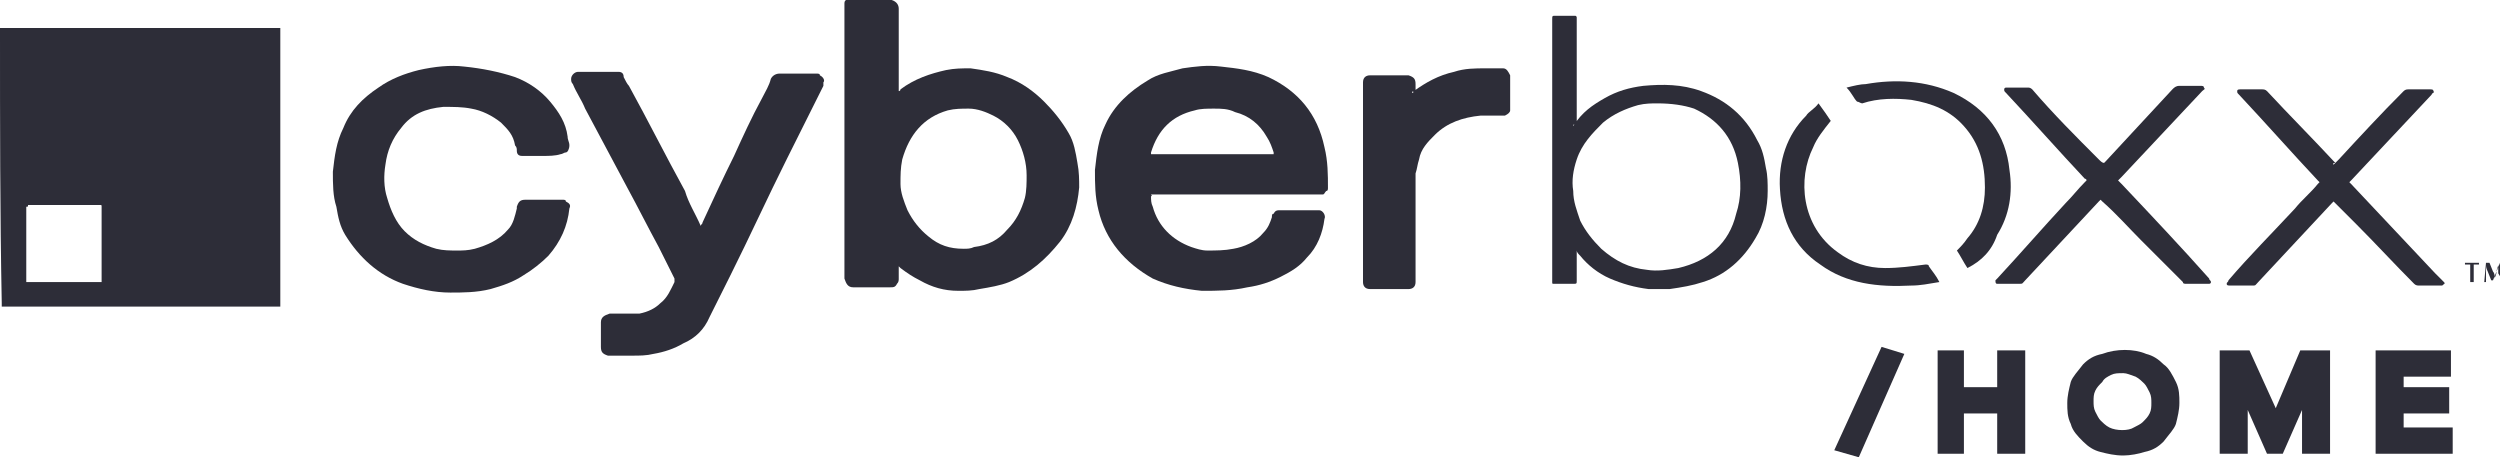 <svg version="1.1" id="Слой_1" xmlns="http://www.w3.org/2000/svg" x="0" y="0" viewBox="0 0 142.7 26.1" xml:space="preserve"><style>.st0{fill:#2d2d38}</style><g><path class="st0" d="M136.7 24.9h2.8v.4h-3.4v-4.8h3.3v.5h-2.8v1.6h2.6v.4h-2.6v1.9z"/><path class="st0" d="M140 25.9h-4.4V20h4.3v1.5h-2.7v.6h2.6v1.5h-2.6v.8h2.8z"/></g><g><path class="st0" d="M129.9 24.5l1.8-3.9h.8v4.8h-.5v-4.2l-1.9 4.2h-.3l-1.9-4.2v4.2h-.5v-4.8h.8l1.7 3.9z"/><path class="st0" d="M133 25.9h-1.6v-2.5l-1.1 2.5h-.9l-1.1-2.5v2.5h-1.6V20h1.7l1.5 3.3 1.4-3.3h1.7z"/></g><g><path class="st0" d="M123.9 23c0 .4-.1.7-.2 1-.1.3-.3.6-.6.8-.3.2-.5.4-.9.5-.3.1-.7.2-1.1.2-.4 0-.8-.1-1.1-.2-.3-.1-.6-.3-.9-.5-.3-.2-.4-.5-.6-.8-.1-.3-.2-.6-.2-1s.1-.7.2-1c.1-.3.3-.6.6-.8.3-.2.5-.4.9-.5.3-.1.7-.2 1.1-.2.4 0 .8.1 1.1.2.3.1.6.3.9.5.3.2.4.5.6.8.1.3.2.6.2 1zm-.6 0c0-.3-.1-.5-.2-.8-.1-.3-.2-.5-.4-.7-.2-.2-.4-.3-.7-.5-.3-.1-.6-.2-.9-.2-.3 0-.6.1-.9.2-.3.1-.5.3-.7.5-.2.2-.3.4-.4.7-.1.3-.2.5-.2.8s.1.5.2.8c.1.3.2.5.4.7.2.2.4.3.7.5.3.1.6.2.9.2.3 0 .7-.1.9-.2.3-.1.5-.3.7-.5.2-.2.3-.4.4-.7.2-.3.2-.6.2-.8z"/><path class="st0" d="M121.2 26c-.5 0-.9-.1-1.3-.2s-.7-.3-1-.6c-.3-.3-.6-.6-.7-1-.2-.4-.2-.8-.2-1.2s.1-.8.2-1.2c.1-.3.4-.6.7-1 .3-.3.6-.5 1.1-.6.8-.3 1.8-.3 2.5 0 .4.1.7.3 1 .6.3.2.5.6.7 1 .2.4.2.8.2 1.2s-.1.8-.2 1.2c-.1.3-.4.6-.7 1-.3.3-.6.5-1.1.6-.3.1-.8.2-1.2.2zm0-4.7c-.3 0-.5 0-.7.1-.2.1-.4.2-.5.4-.2.2-.3.3-.4.5-.1.2-.1.4-.1.6 0 .2 0 .4.1.6.1.2.2.4.3.5.1.1.3.3.5.4.4.2 1.1.2 1.4 0 .2-.1.4-.2.5-.3.2-.2.3-.3.4-.5.1-.2.1-.4.1-.6 0-.2 0-.4-.1-.6-.1-.2-.2-.4-.3-.5-.1-.1-.3-.3-.5-.4-.3-.1-.5-.2-.7-.2z"/></g><g><path class="st0" d="M111.1 20.5h.5v2.1h2.9v-2.1h.5v4.8h-.5V23h-2.9v2.3h-.5v-4.8z"/><path class="st0" d="M115.6 25.9H114v-2.3h-1.9v2.3h-1.5V20h1.5v2.1h1.9V20h1.6z"/></g><g><path class="st0" d="M105.8 25.5l-.4-.1 2.3-5 .4.1-2.3 5z"/><path class="st0" d="M106.1 26.1l-1.4-.4 2.7-5.9 1.3.4z"/></g><g><path class="st0" d="M142.6 15.6v-.5c0 .1-.1.3-.1.4l-.2.5h-.1l-.2-.5c-.1-.2-.1-.3-.1-.4v1h-.1l.1-1.1h.2l.2.5c.1.1.1.3.1.4 0-.1.1-.2.1-.4l.2-.5h.2l.1 1.1h-.1l-.3-.5z"/></g><g><path class="st0" d="M141 15.1h-.3V15h.8v.1h-.3v1h-.2v-1z"/></g><g><path class="st0" d="M133.2 9.4l.3-.3c1.2-1.3 2.4-2.6 3.7-3.9.1-.1.2-.1.3-.1h1.2c.1 0 .2 0 .2.1.1.1-.1.1-.1.2-1.5 1.6-3.1 3.3-4.6 4.9l-.1.1.1.1 4.8 5.1.4.4.1.1c.1.1 0 .1-.1.2h-1.3c-.1 0-.2 0-.3-.1-1.1-1.1-2.2-2.3-3.3-3.4l-1.2-1.2-.1-.1-.1.1-4.2 4.5c-.2.2-.1.2-.4.2h-1.2c-.1 0-.2 0-.2-.1s.1-.1.1-.2c1.2-1.4 2.5-2.7 3.8-4.1.4-.5.9-.9 1.3-1.4l.1-.1-.1-.1c-1.5-1.6-3-3.3-4.5-4.9-.1-.1-.1-.1-.1-.2s.1-.1.2-.1h1.2c.1 0 .2 0 .3.1 1.3 1.4 2.6 2.7 3.9 4.1-.2 0-.1.1-.1.1z"/></g><g><path class="st0" d="M120.9 10.3l.2.2c1.7 1.8 3.4 3.6 5 5.4 0 .1.1.1.1.2s-.1.1-.1.1h-1.3c-.1 0-.2 0-.2-.1l-2.4-2.4c-.7-.7-1.4-1.5-2.2-2.2l-.1-.1-.1.1-4.2 4.5c-.2.2-.1.2-.4.2H114c-.1 0-.1-.1-.1-.2l.1-.1c1.3-1.4 2.6-2.9 3.9-4.3.4-.4.7-.8 1.1-1.2l.1-.1c0-.1-.1-.1-.1-.1-1.5-1.6-3-3.3-4.5-4.9-.1-.1-.1-.1-.1-.2s.1-.1.1-.1h1.3c.1 0 .2.1.2.1 1.2 1.4 2.5 2.7 3.8 4 .1.1.2.2.3.2l.1-.1c1.3-1.4 2.5-2.7 3.8-4.1.1-.1.2-.2.4-.2h1.2c.1 0 .2 0 .2.1.1.1 0 .1-.1.2-1.5 1.6-3.1 3.3-4.6 4.9l-.2.2z"/></g><g><path class="st0" d="M112.3 15.3c-.2-.3-.4-.7-.6-1 .2-.2.4-.4.6-.7.7-.8 1-1.8 1-2.9 0-1.3-.3-2.5-1.2-3.5-.8-.9-1.8-1.3-3-1.5-.9-.1-1.9-.1-2.8.2-.1 0-.2-.1-.3-.1-.2-.2-.3-.5-.6-.8.4-.1.8-.2 1.1-.2 1.7-.3 3.4-.2 5 .5 1.9.9 3 2.4 3.2 4.4.2 1.3 0 2.6-.7 3.7-.3.9-.9 1.5-1.7 1.9z"/></g><g><path class="st0" d="M103.8 5.9c.3.4.5.7.7 1-.4.5-.8 1-1 1.5-.9 1.8-.7 4.5 1.4 6 .8.6 1.7.9 2.7.9.8 0 1.5-.1 2.3-.2.1 0 .2 0 .2.1.2.3.4.5.6.9-.6.1-1.1.2-1.6.2-1.9.1-3.7-.1-5.2-1.2-1.5-1-2.2-2.5-2.3-4.3-.1-1.6.4-3.1 1.5-4.2.1-.2.5-.4.7-.7z"/></g><g><path class="st0" d="M89.8 7.2c.1-.1.1-.1 0 0 .5-.8 1.1-1.2 1.8-1.6.7-.4 1.4-.6 2.2-.7 1.1-.1 2.2-.1 3.3.3 1.4.5 2.5 1.4 3.2 2.8.3.5.4 1 .5 1.6.1.4.1.9.1 1.3 0 .9-.2 1.9-.7 2.7-.7 1.2-1.7 2.1-3 2.5-.6.2-1.2.3-1.9.4h-1.2c-.8-.1-1.5-.3-2.2-.6-.7-.3-1.3-.8-1.7-1.3-.1-.1-.2-.2-.2-.3V16c0 .2 0 .2-.2.2h-1.1c-.1 0-.1 0-.1-.1v-15c0-.2 0-.2.2-.2h1.1c.1 0 .1.1.1.1v6.1c-.2 0-.2 0-.2.1zm4.8-1.3c-.3 0-.7 0-1.1.1-.7.2-1.4.5-2 1-.6.6-1.2 1.2-1.5 2.1-.2.6-.3 1.2-.2 1.8 0 .6.2 1.1.4 1.7.3.6.7 1.1 1.2 1.6.8.7 1.6 1.1 2.6 1.2.6.1 1.2 0 1.8-.1 1.7-.4 2.9-1.4 3.3-3.1.3-.9.3-1.9.1-2.9-.3-1.5-1.2-2.5-2.5-3.1-.6-.2-1.3-.3-2.1-.3z"/></g><g><path class="st0" d="M80.6 5.3c.1 0 .1-.1.1-.1.7-.5 1.4-.9 2.3-1.1.6-.2 1.2-.2 1.8-.2h1c.2 0 .3.2.4.4v2c0 .1-.1.2-.3.3h-1.4c-1 .1-1.9.4-2.6 1.1-.4.4-.8.8-.9 1.4-.1.3-.1.5-.2.8v6.2c0 .3-.2.4-.4.4h-2.2c-.3 0-.4-.2-.4-.4V4.7c0-.3.2-.4.4-.4h2.2c.3.1.4.2.4.5v.5c-.2-.1-.2-.1-.2 0z"/></g><g><path class="st0" d="M65.7 11.2c0 .2 0 .4.1.6.3 1.1 1.1 1.9 2.2 2.3.3.1.6.2.9.2.5 0 1 0 1.5-.1.6-.1 1.3-.4 1.7-.9.3-.3.4-.6.5-.9 0-.1 0-.2.1-.2.1-.2.2-.2.4-.2h2.2c.2 0 .4.3.3.5-.1.8-.4 1.6-1 2.2-.4.5-.9.8-1.5 1.1-.6.3-1.2.5-1.9.6-.9.2-1.7.2-2.6.2-1-.1-1.9-.3-2.8-.7-1.6-.9-2.7-2.2-3.1-3.9-.2-.8-.2-1.5-.2-2.3.1-.9.2-1.8.6-2.6.5-1.1 1.4-1.9 2.4-2.5.6-.4 1.3-.5 2-.7.7-.1 1.4-.2 2.2-.1.9.1 1.8.2 2.7.6 1.7.8 2.8 2.1 3.2 4 .2.8.2 1.6.2 2.3 0 .1 0 .2-.1.2-.1.1-.1.2-.2.2h-9.8c.1.1 0 .1 0 .1zm7-2.4v-.1c-.1-.3-.2-.6-.4-.9-.4-.7-1-1.2-1.8-1.4-.4-.2-.8-.2-1.2-.2-.4 0-.8 0-1.1.1-1.3.3-2.1 1.1-2.5 2.4v.1h7z"/></g><g><path class="st0" d="M50.9 0c.1 0 .1 0 0 0 .3.1.4.3.4.5v4.7c.1 0 .1-.1.1-.1.8-.6 1.7-.9 2.6-1.1.5-.1.9-.1 1.4-.1.7.1 1.4.2 2.1.5.8.3 1.5.8 2.1 1.4.5.5 1 1.1 1.4 1.8.3.5.4 1.1.5 1.7.1.5.1 1 .1 1.4-.1 1.1-.4 2.2-1.1 3.1-.8 1-1.7 1.8-2.9 2.3-.5.2-1.1.3-1.7.4-.4.1-.8.1-1.2.1-.8 0-1.5-.2-2.2-.6-.4-.2-.7-.4-1.1-.7l-.1-.1v.7c0 .1 0 .2-.1.3-.1.2-.2.2-.4.2h-2.1c-.3 0-.4-.2-.5-.5V.2c0-.2.1-.2.3-.3.1 0 .1 0 .1-.1.8.2 1.6.2 2.3.2zM55 14.2c.2 0 .4 0 .6-.1.8-.1 1.4-.4 1.9-1 .5-.5.8-1.1 1-1.8.1-.4.1-.9.1-1.3 0-.7-.2-1.4-.5-2-.3-.6-.8-1.1-1.4-1.4-.4-.2-.9-.4-1.4-.4-.4 0-.8 0-1.2.1-1.4.4-2.2 1.4-2.6 2.8-.1.5-.1.9-.1 1.4 0 .5.2 1 .4 1.5.3.6.7 1.1 1.2 1.5.6.5 1.2.7 2 .7z"/></g><g><path class="st0" d="M40 12.9c0-.1.1-.1.1-.2.6-1.3 1.2-2.6 1.8-3.8.5-1.1 1-2.2 1.6-3.3.2-.4.4-.7.5-1.1.1-.2.3-.3.5-.3h2.1c.1 0 .2 0 .2.1.2.1.3.3.2.4v.2l-2.1 4.2c-1.1 2.2-2.1 4.4-3.2 6.6l-1.2 2.4c-.3.7-.8 1.2-1.5 1.5-.5.3-1.1.5-1.7.6-.4.1-.8.1-1.2.1h-1.4c-.3-.1-.4-.2-.4-.5v-1.4c0-.3.2-.4.5-.5h1.7c.5-.1.9-.3 1.2-.6.4-.3.6-.8.8-1.2v-.2l-.9-1.8c-.6-1.1-1.2-2.3-1.8-3.4l-2.4-4.5c-.2-.5-.5-.9-.7-1.4-.1-.1-.1-.2-.1-.3 0-.2.2-.4.4-.4h2.3c.2 0 .3.1.3.3.1.2.2.4.3.5 1.1 2 2.1 4 3.2 6 .2.7.6 1.3.9 2 0-.1 0-.1 0 0z"/></g><g><path class="st0" d="M31 8.9h-1.2c-.2 0-.3-.1-.3-.3 0-.1 0-.2-.1-.3-.1-.6-.4-.9-.8-1.3-.5-.4-1.1-.7-1.7-.8-.5-.1-1-.1-1.6-.1-1 .1-1.8.4-2.4 1.2-.5.6-.8 1.3-.9 2.1-.1.6-.1 1.3.1 1.9.2.7.5 1.4 1 1.9s1.1.8 1.8 1c.4.1.8.1 1.2.1.3 0 .6 0 1-.1.7-.2 1.4-.5 1.9-1.1.3-.3.4-.8.5-1.2v-.1c.1-.3.2-.4.5-.4h2.1c.1 0 .2 0 .2.1.2.1.3.2.2.4-.1 1-.5 1.9-1.2 2.7-.4.4-.9.8-1.4 1.1-.6.4-1.2.6-1.9.8-.8.2-1.6.2-2.3.2-.9 0-1.8-.2-2.7-.5-1.4-.5-2.5-1.5-3.3-2.8-.3-.5-.4-1-.5-1.6-.2-.6-.2-1.3-.2-2 .1-.9.2-1.7.6-2.5.4-1 1.1-1.7 2-2.3.7-.5 1.5-.8 2.3-1 .9-.2 1.8-.3 2.6-.2 1 .1 2 .3 2.9.6.8.3 1.5.8 2 1.4.5.6.9 1.2 1 2 0 .2.1.3.1.5s-.1.4-.2.4-.2.1-.3.1c-.3.1-.7.1-1 .1z"/></g><g><path class="st0" d="M16 1.6v15.9H.1v-.2C0 12.2 0 7 0 1.8v-.2h16zM1.5 11.8v4.3h4.3v-4.3c0-.1 0-.1-.1-.1H1.6c0 .1 0 .1-.1.1z"/></g></svg>